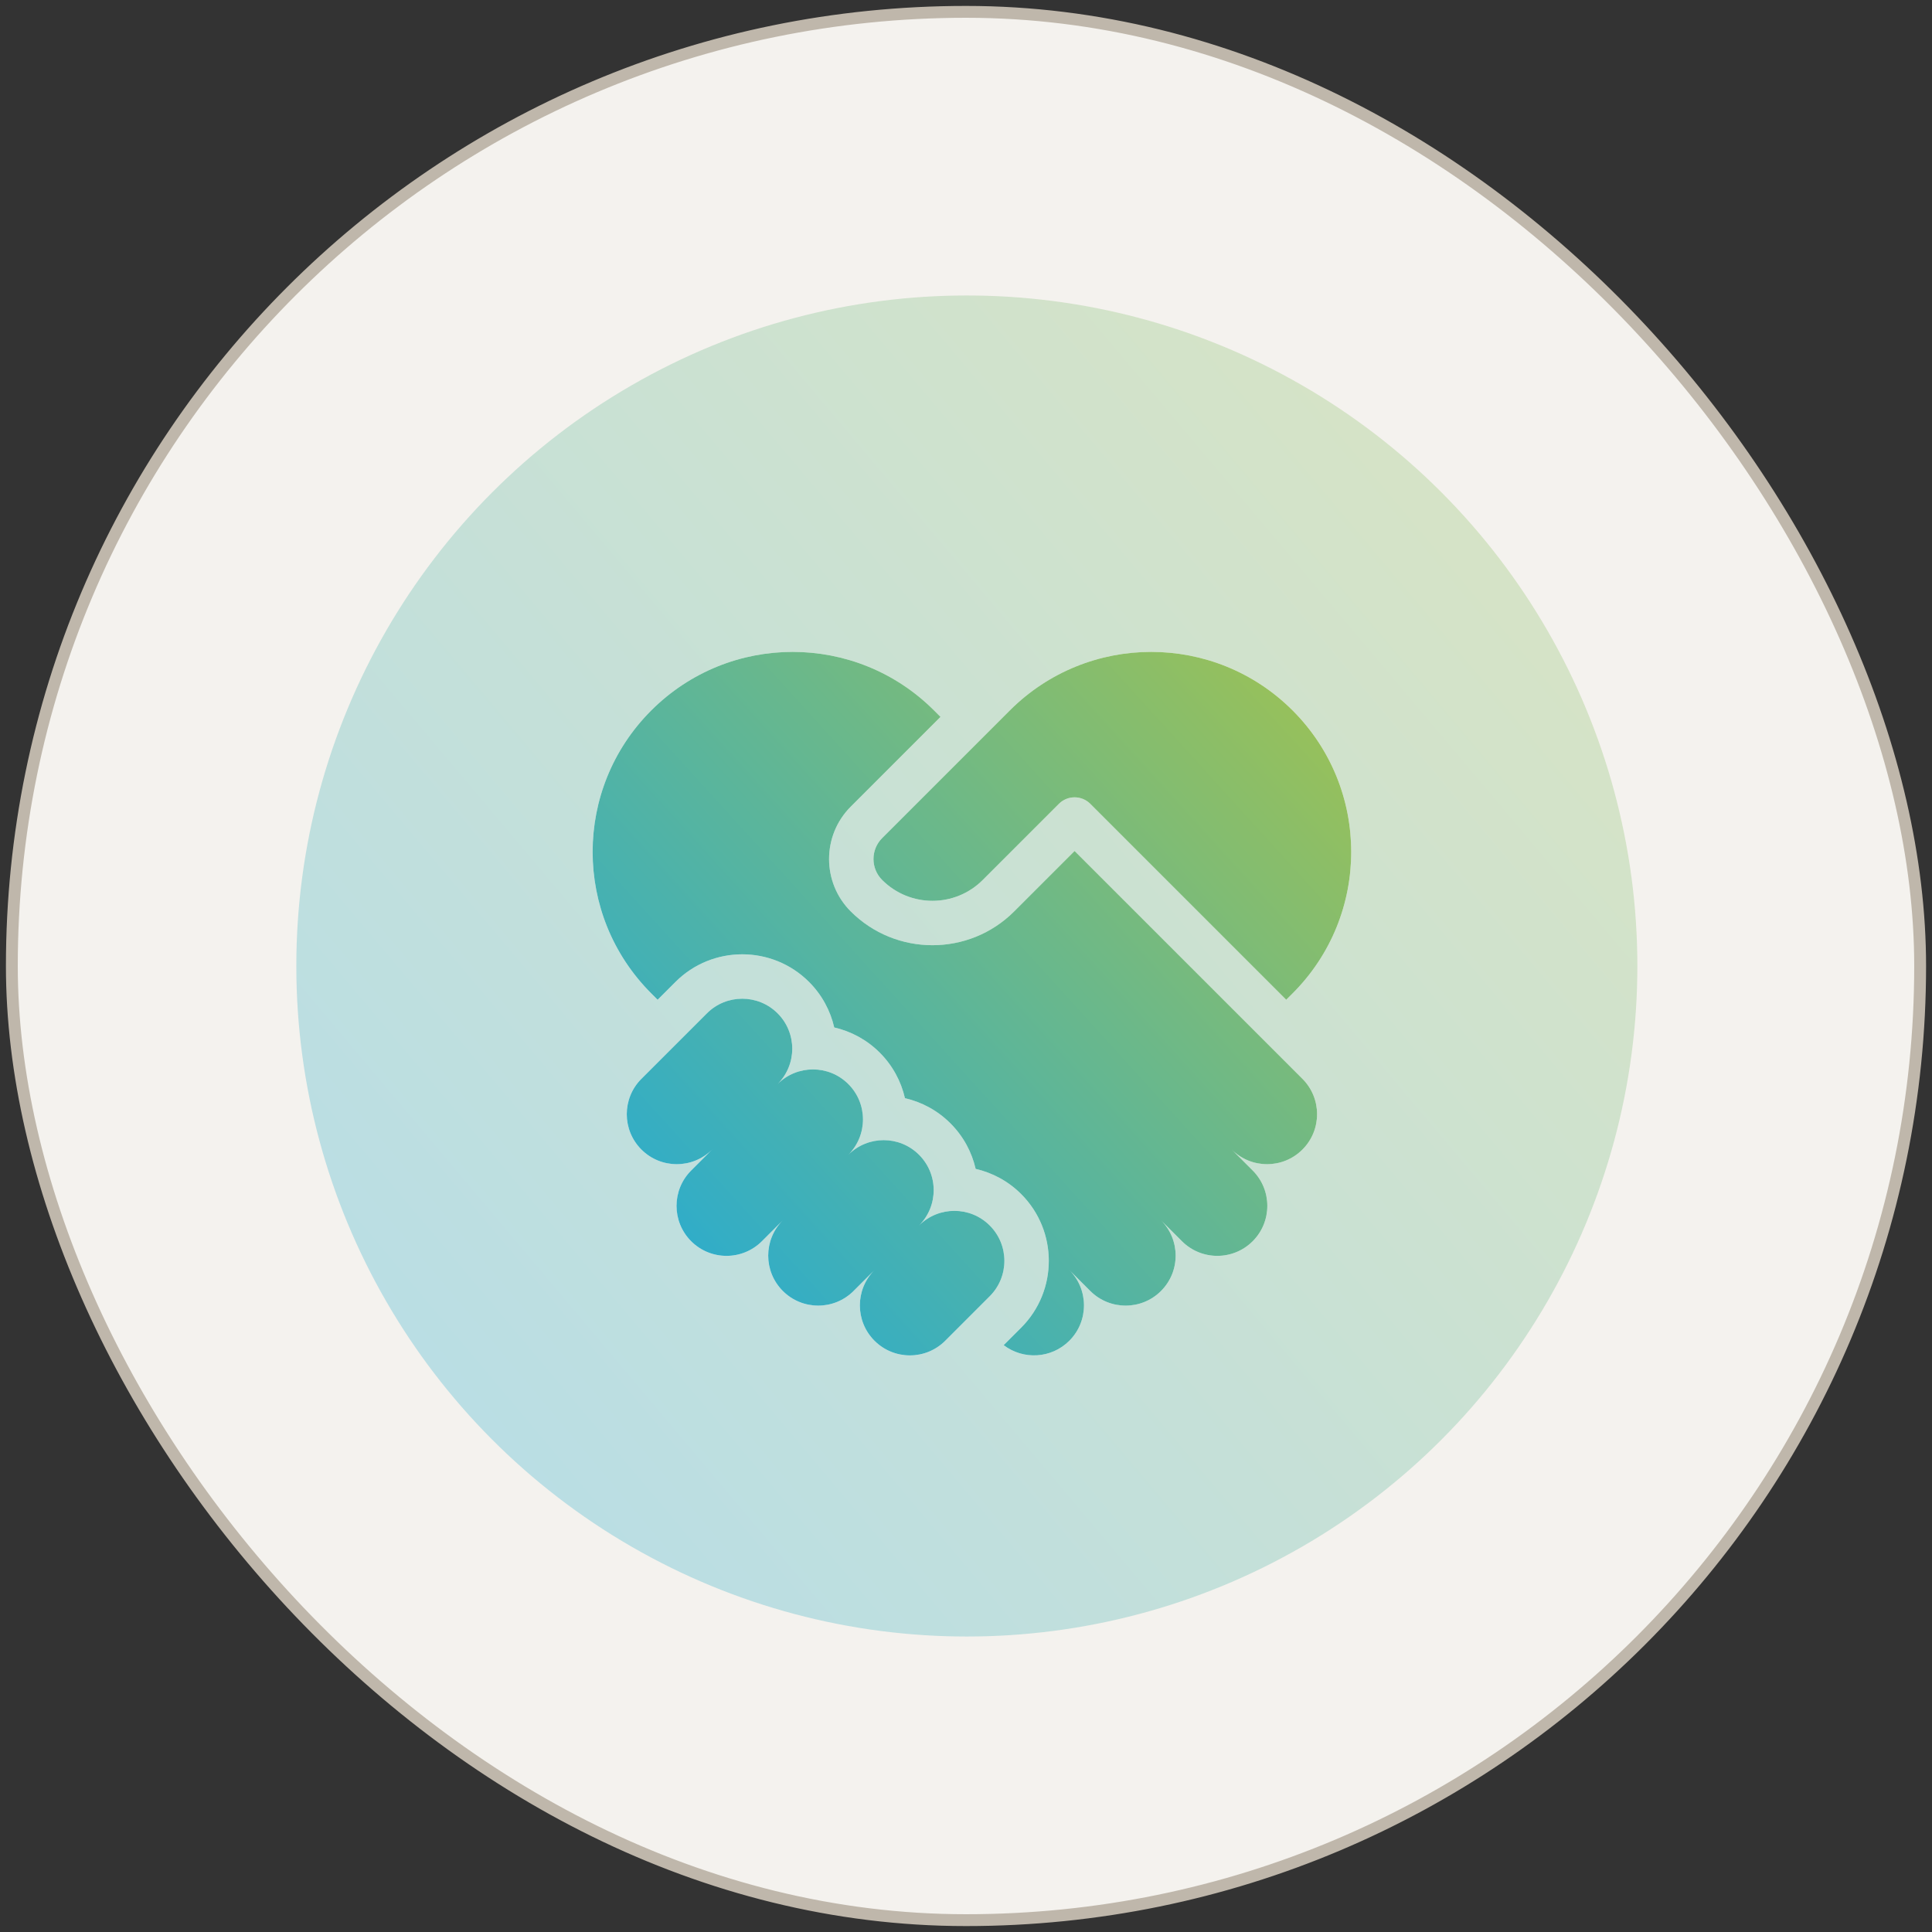 <svg width="163" height="163" viewBox="0 0 163 163" fill="none" xmlns="http://www.w3.org/2000/svg">
<rect x="0" y="0" width="163" height="163" fill="#333333" stroke="none"/>
<rect x="1" y="1" width="161" height="161" rx="80.5" fill="#F4F2EE"/>
<rect x="1" y="1" width="161" height="161" rx="80.5" stroke="#BFB7AB"/>
<circle cx="81.571" cy="81.5" r="56.571" fill="white" fill-opacity="0.1"/>
<circle cx="81.571" cy="81.5" r="56.571" fill="url(#paint0_linear_641_684)" fill-opacity="0.3"/>
<path d="M59.64 85.495C61.287 83.848 63.958 83.848 65.606 85.495C67.253 87.143 67.253 89.813 65.606 91.461C67.253 89.814 69.925 89.814 71.572 91.461C73.22 93.109 73.22 95.78 71.572 97.428C73.22 95.78 75.891 95.78 77.538 97.428C79.186 99.075 79.185 101.746 77.538 103.394C79.186 101.746 81.856 101.746 83.504 103.394C85.151 105.041 85.151 107.713 83.504 109.36L79.748 113.117C78.1 114.765 75.429 114.765 73.781 113.117C72.134 111.47 72.134 108.798 73.781 107.15L72.014 108.918C70.366 110.565 67.695 110.565 66.048 108.918C64.4 107.27 64.4 104.6 66.048 102.952L64.28 104.72C62.633 106.367 59.961 106.367 58.313 104.72C56.666 103.072 56.666 100.401 58.313 98.754L60.081 96.985C58.433 98.633 55.763 98.633 54.115 96.985C52.468 95.338 52.468 92.667 54.115 91.019L59.64 85.495ZM54.942 59.942C61.532 53.352 72.218 53.352 78.808 59.942L79.349 60.483L71.775 68.056C69.339 70.493 69.339 74.458 71.775 76.894C75.577 80.696 81.763 80.696 85.564 76.894L90.662 71.797L109.885 91.019C111.532 92.667 111.532 95.338 109.885 96.985C108.237 98.633 105.565 98.633 103.918 96.985L105.687 98.753C107.334 100.4 107.334 103.072 105.687 104.72C104.039 106.367 101.367 106.367 99.72 104.72L97.952 102.952C99.599 104.6 99.6 107.271 97.952 108.918C96.305 110.565 93.633 110.565 91.985 108.918L90.218 107.15C91.865 108.798 91.865 111.469 90.218 113.116C88.706 114.628 86.333 114.751 84.679 113.488L86.156 112.012C89.263 108.905 89.263 103.849 86.156 100.742C85.061 99.647 83.724 98.941 82.315 98.617C81.992 97.209 81.284 95.871 80.189 94.776C79.094 93.681 77.757 92.974 76.349 92.65C76.025 91.242 75.319 89.904 74.224 88.81C73.129 87.715 71.791 87.008 70.383 86.685C70.06 85.276 69.352 83.939 68.257 82.844C65.15 79.737 60.095 79.737 56.988 82.844L55.483 84.348L54.942 83.807C48.353 77.216 48.352 66.532 54.942 59.942ZM85.192 59.942C91.782 53.352 102.467 53.352 109.058 59.942C115.647 66.532 115.647 77.217 109.058 83.807L108.517 84.348L91.988 67.819C91.256 67.087 90.068 67.087 89.336 67.819L82.912 74.243C80.569 76.586 76.77 76.586 74.427 74.243C73.451 73.267 73.451 71.683 74.427 70.707L85.192 59.942Z" fill="white"/>
<path d="M59.64 85.495C61.287 83.848 63.958 83.848 65.606 85.495C67.253 87.143 67.253 89.813 65.606 91.461C67.253 89.814 69.925 89.814 71.572 91.461C73.22 93.109 73.22 95.78 71.572 97.428C73.22 95.78 75.891 95.78 77.538 97.428C79.186 99.075 79.185 101.746 77.538 103.394C79.186 101.746 81.856 101.746 83.504 103.394C85.151 105.041 85.151 107.713 83.504 109.36L79.748 113.117C78.1 114.765 75.429 114.765 73.781 113.117C72.134 111.47 72.134 108.798 73.781 107.15L72.014 108.918C70.366 110.565 67.695 110.565 66.048 108.918C64.4 107.27 64.4 104.6 66.048 102.952L64.28 104.72C62.633 106.367 59.961 106.367 58.313 104.72C56.666 103.072 56.666 100.401 58.313 98.754L60.081 96.985C58.433 98.633 55.763 98.633 54.115 96.985C52.468 95.338 52.468 92.667 54.115 91.019L59.64 85.495ZM54.942 59.942C61.532 53.352 72.218 53.352 78.808 59.942L79.349 60.483L71.775 68.056C69.339 70.493 69.339 74.458 71.775 76.894C75.577 80.696 81.763 80.696 85.564 76.894L90.662 71.797L109.885 91.019C111.532 92.667 111.532 95.338 109.885 96.985C108.237 98.633 105.565 98.633 103.918 96.985L105.687 98.753C107.334 100.4 107.334 103.072 105.687 104.72C104.039 106.367 101.367 106.367 99.72 104.72L97.952 102.952C99.599 104.6 99.6 107.271 97.952 108.918C96.305 110.565 93.633 110.565 91.985 108.918L90.218 107.15C91.865 108.798 91.865 111.469 90.218 113.116C88.706 114.628 86.333 114.751 84.679 113.488L86.156 112.012C89.263 108.905 89.263 103.849 86.156 100.742C85.061 99.647 83.724 98.941 82.315 98.617C81.992 97.209 81.284 95.871 80.189 94.776C79.094 93.681 77.757 92.974 76.349 92.65C76.025 91.242 75.319 89.904 74.224 88.81C73.129 87.715 71.791 87.008 70.383 86.685C70.06 85.276 69.352 83.939 68.257 82.844C65.15 79.737 60.095 79.737 56.988 82.844L55.483 84.348L54.942 83.807C48.353 77.216 48.352 66.532 54.942 59.942ZM85.192 59.942C91.782 53.352 102.467 53.352 109.058 59.942C115.647 66.532 115.647 77.217 109.058 83.807L108.517 84.348L91.988 67.819C91.256 67.087 90.068 67.087 89.336 67.819L82.912 74.243C80.569 76.586 76.77 76.586 74.427 74.243C73.451 73.267 73.451 71.683 74.427 70.707L85.192 59.942Z" fill="url(#paint1_linear_641_684)"/>
<defs>
<linearGradient id="paint0_linear_641_684" x1="38.112" y1="128.705" x2="138.143" y2="44.41" gradientUnits="userSpaceOnUse">
<stop stop-color="#2BACCE"/>
<stop offset="1" stop-color="#96C05C"/>
</linearGradient>
<linearGradient id="paint1_linear_641_684" x1="57.417" y1="109.44" x2="110.419" y2="61.279" gradientUnits="userSpaceOnUse">
<stop stop-color="#2BACCE"/>
<stop offset="1" stop-color="#96C05C"/>
</linearGradient>
</defs>
</svg>
